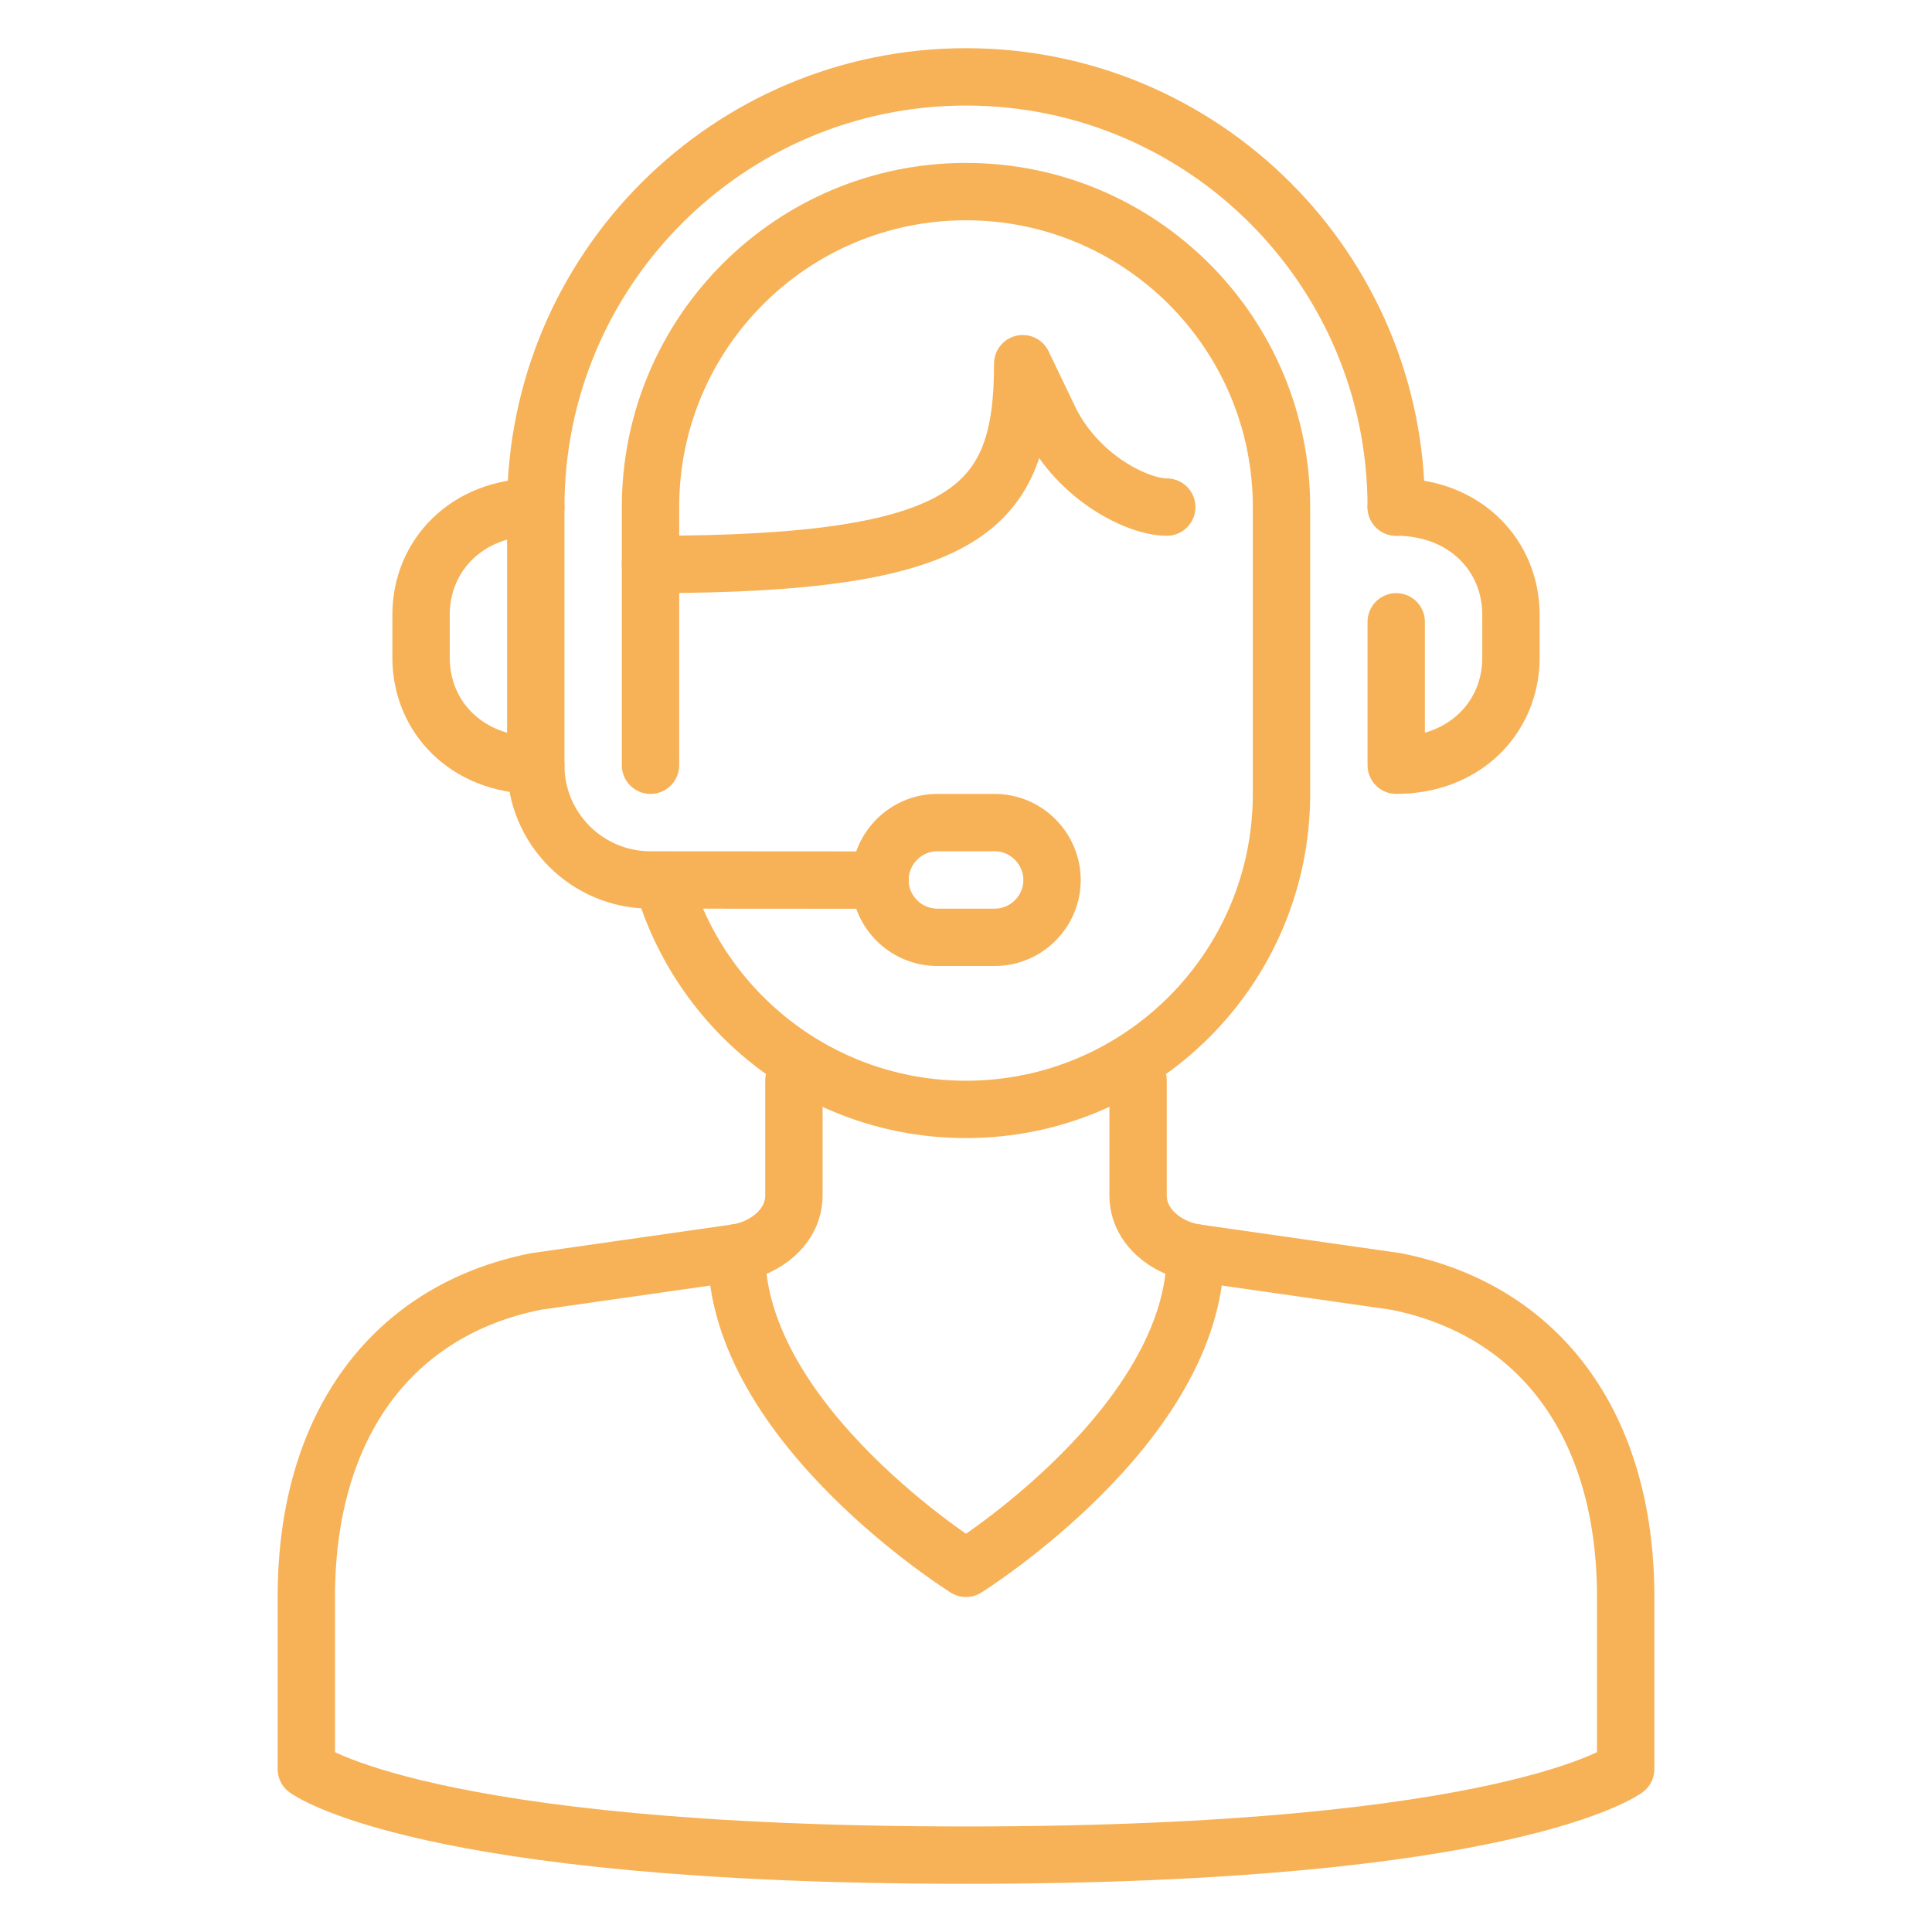 <?xml version="1.0" encoding="UTF-8"?> <svg xmlns="http://www.w3.org/2000/svg" xmlns:xlink="http://www.w3.org/1999/xlink" version="1.1" id="Camada_1" x="0px" y="0px" viewBox="0 0 269.44 269.44" style="enable-background:new 0 0 269.44 269.44;" xml:space="preserve"> <style type="text/css"> .st0{fill:none;stroke:#F7B257;stroke-width:8;stroke-linecap:round;stroke-linejoin:round;stroke-miterlimit:10;} .st1{fill:none;} </style> <g id="support_woman_00000036212920282950274390000018227522522929854136_"> <path class="st0" d="M194.72,70.72c0-33.12-26.87-60-60-60c-33.12,0-60,26.88-60,60v36c0,8.84,7.16,16,16,16l32,0.02"></path> <path class="st0" d="M138.72,130.72h-8c-4.4,0-8-3.6-8-7.98l0,0c0-4.4,3.6-8.02,8-8.02h8c4.4,0,8,3.62,8,8.02l0,0 C146.72,127.12,143.12,130.72,138.72,130.72z"></path> <path class="st0" d="M194.72,70.72c9.61,0,16,6.76,16,15.01v6c0,8.25-6.39,14.99-16,14.99v-20"></path> <path class="st0" d="M74.72,106.72c-9.61,0-16-6.74-16-14.99v-6c0-8.25,6.39-15.01,16-15.01"></path> <path class="st0" d="M90.72,78.72c44.54,0,51.91-7.83,51.91-28l3.84,8c4.02,8,12.25,12,16.25,12"></path> <g> <path class="st0" d="M102.72,174.72c0,24,32,44,32,44s32-20,32-44"></path> <path class="st0" d="M158.72,150.72v16c0,4.42,4.09,7.42,8,8l28,4c20,4,32,20,32,44v24c0,0-16,12-92,12l0,0c-76,0-92-12-92-12v-24 c0-24,12-40,32-44l28-4c3.91-0.58,8-3.58,8-8v-16"></path> <path class="st0" d="M92.4,122.81c5.25,18.42,22.21,31.91,42.32,31.91c24.3,0,44-19.7,44-44v-15.5l0-24.5c0-24.3-19.71-44-44-44 c-24.3,0-44,19.7-44,44v36"></path> </g> </g> <rect class="st1" width="269.44" height="269.44"></rect> </svg> 